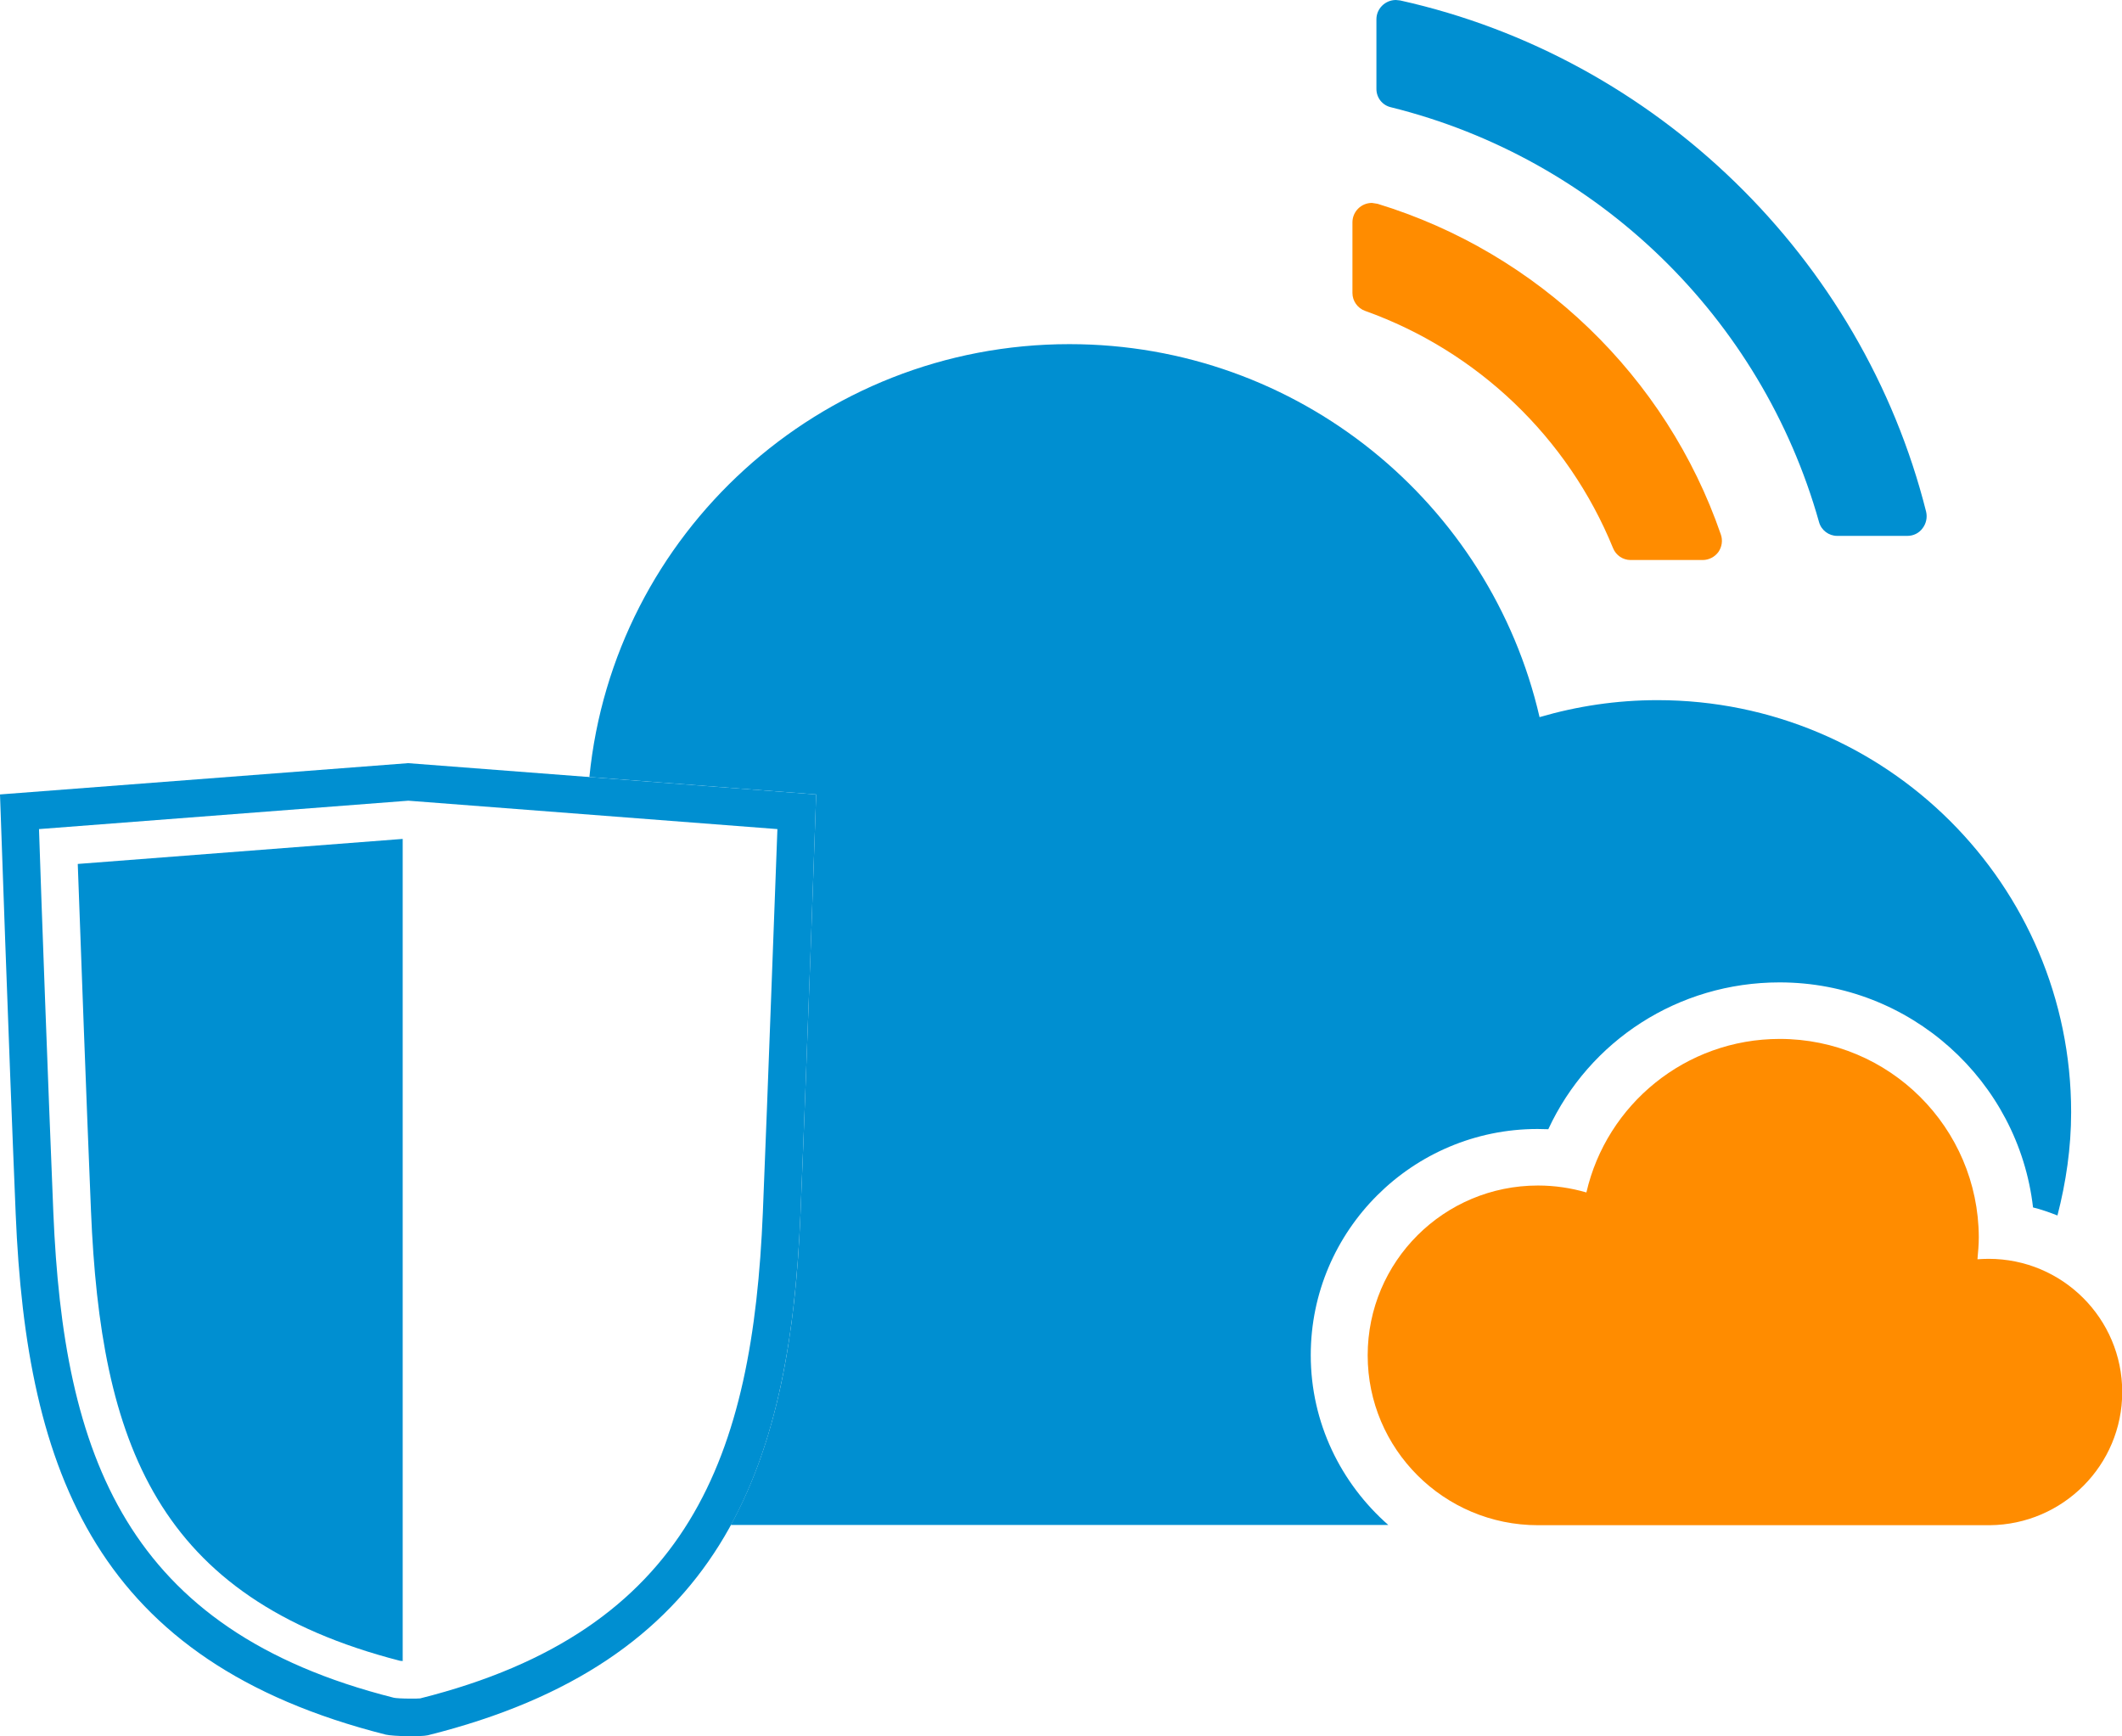  <svg viewBox="0 0 132 108" fill="none" xmlns="http://www.w3.org/2000/svg">
              <g clip-path="url(#clip0_1_117)">
                <path
                  d="M110.713 64.619C104.844 64.619 99.937 68.706 98.683 74.168C97.721 73.89 96.717 73.737 95.672 73.737C89.817 73.737 85.077 78.463 85.077 84.301C85.077 90.125 89.817 94.865 95.672 94.865H95.686H123.775C128.334 94.823 132.014 91.126 132.014 86.581C132.014 82.008 128.292 78.297 123.706 78.297C123.469 78.297 123.232 78.311 123.009 78.324C123.05 77.866 123.092 77.421 123.092 76.948C123.064 70.138 117.53 64.619 110.713 64.619Z"
                  fill="#FF8C00"
                />
                <path
                  d="M85.691 12.676L85.342 12.621C84.673 12.621 84.129 13.163 84.129 13.83V18.222C84.129 18.723 84.45 19.168 84.91 19.334C91.908 21.836 97.54 27.215 100.342 34.096C100.523 34.541 100.955 34.832 101.429 34.832H105.918C106.308 34.832 106.67 34.638 106.894 34.332C107.117 34.012 107.172 33.609 107.047 33.248C103.659 23.407 95.658 15.72 85.691 12.676Z"
                  fill="#FF8C00"
                />
                <path
                  d="M87.099 0.028L86.834 0C86.165 0 85.621 0.542 85.621 1.195V5.532C85.621 6.074 85.983 6.547 86.527 6.672C99.366 9.855 109.57 19.738 113.153 32.469C113.292 32.984 113.766 33.331 114.282 33.331H118.645C119.022 33.331 119.37 33.164 119.593 32.859C119.816 32.567 119.9 32.191 119.816 31.83C115.843 16.04 103.004 3.558 87.099 0.028Z"
                  fill="#008FD1"
                />
                <path
                  d="M25.385 47.467L0 49.413C0 49.413 0.53 64.814 0.976 75.503C1.645 91.64 6.022 103.344 23.991 107.889C24.451 108 26.208 108.028 26.612 107.931C44.72 103.413 49.125 91.696 49.794 75.503C50.241 64.814 50.77 49.413 50.77 49.413L25.385 47.467ZM47.453 75.419C46.825 90.501 42.964 101.412 26.138 105.637C25.998 105.651 25.789 105.651 25.58 105.651C25.023 105.651 24.591 105.623 24.493 105.595C7.793 101.384 3.945 90.487 3.318 75.419C2.983 67.26 2.579 56.238 2.426 51.568L25.399 49.802L48.359 51.568C48.177 56.238 47.787 67.26 47.453 75.419Z"
                  fill="#008FD1"
                />
                <path
                  d="M103.102 43.548C100.551 43.548 98.097 43.923 95.769 44.604C92.703 31.316 80.784 21.405 66.523 21.405C50.965 21.405 38.168 33.206 36.663 48.329L50.77 49.413C50.77 49.413 50.241 64.814 49.794 75.503C49.488 83.009 48.373 89.541 45.459 94.851H86.36C83.418 92.266 81.536 88.499 81.536 84.287C81.536 76.531 87.865 70.221 95.644 70.221C95.867 70.221 96.09 70.235 96.313 70.235C98.864 64.731 104.398 61.103 110.699 61.103C118.84 61.103 125.56 67.233 126.466 75.1C126.982 75.225 127.483 75.406 127.985 75.6C128.515 73.543 128.836 71.402 128.836 69.178C128.836 55.029 117.321 43.548 103.102 43.548Z"
                  fill="#008FD1"
                />
                <path
                  d="M25.05 52.179L4.837 53.736C5.032 59.115 5.367 68.275 5.66 75.322C6.259 89.694 9.688 99.396 24.897 103.302C24.939 103.302 24.995 103.302 25.05 103.316V52.179Z"
                  fill="#008FD1"
                />
              </g>
              <defs>
                <clipPath id="clip0_1_117">
                  <rect width="132" height="108" fill="white" />
                </clipPath>
              </defs>
            </svg>
